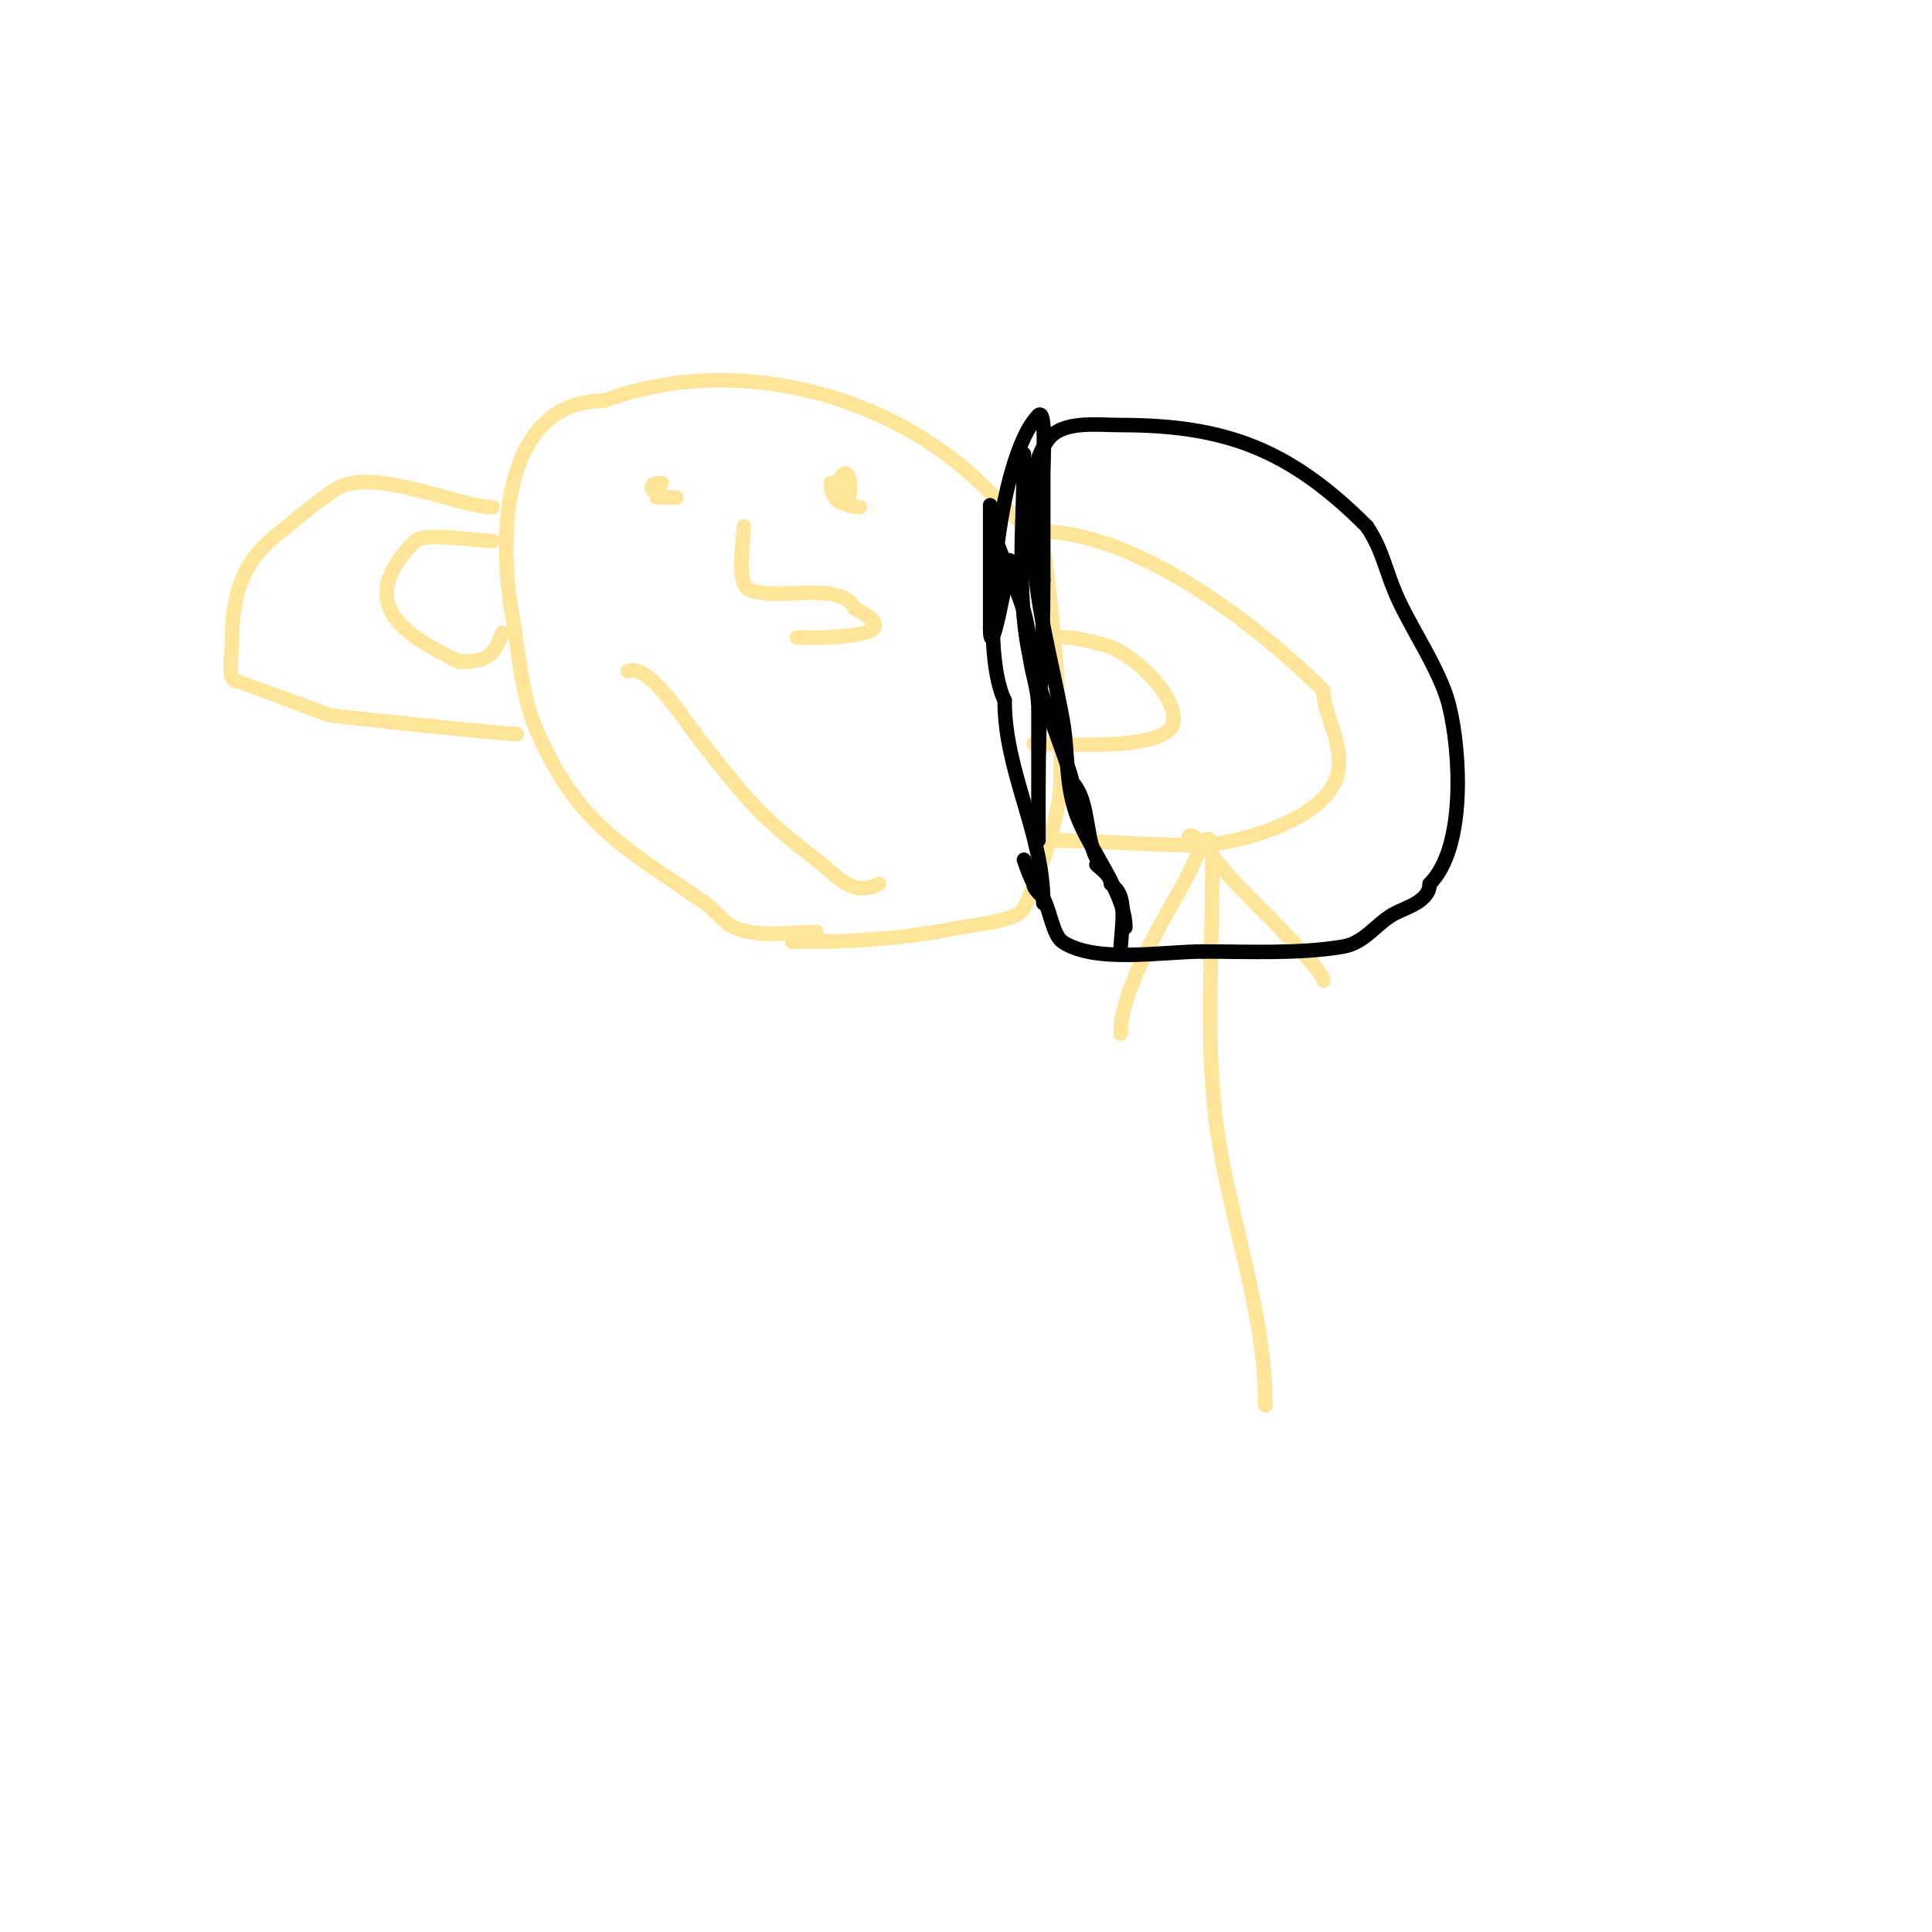 <svg viewBox='0 0 400 400' version='1.1' xmlns='http://www.w3.org/2000/svg' xmlns:xlink='http://www.w3.org/1999/xlink'><g fill='none' stroke='#ffe599' stroke-width='3' stroke-linecap='round' stroke-linejoin='round'><path d='M169,193c-5.296,0 -12.183,1.223 -17,-1c-2.364,-1.091 -3.859,-3.518 -6,-5c-16.525,-11.44 -26.503,-16.173 -35,-36c-3.134,-7.313 -3.59,-16.248 -5,-24c-2.695,-14.821 -2.533,-44 19,-44'/><path d='M125,83c26.647,-9.992 59.18,-1.82 79,18c1.283,1.283 11.168,10.504 12,13c0.911,2.734 3,25.707 3,29'/><path d='M219,143c0,7.435 1.445,16.775 0,24c-1.287,6.436 -4.263,15.526 -7,21c-1.381,2.763 -10.108,3.422 -13,4c-11.638,2.328 -21.965,3 -34,3'/><path d='M165,195c-0.333,0 -0.667,0 -1,0'/><path d='M215,110c20.16,0 45.117,19.117 59,33'/><path d='M274,143c0,5.186 4.273,10.634 3,17c-1.944,9.721 -21.413,15 -29,15'/><path d='M248,175c-10.277,0 -21.107,-1 -31,-1'/><path d='M218,133c0,-2.669 10.579,0.432 12,1c4.991,1.996 13,9.246 13,15'/><path d='M243,149c0,6.751 -22.844,5 -29,5'/><path d='M102,105c-6.793,0 -24.292,-8.204 -32,-4c-2.926,1.596 -9.671,7.337 -13,10c-7.642,6.114 -9,13.671 -9,23c0,1.404 -1.072,7 1,7'/><path d='M49,141c0.071,0 18.959,6.986 19,7c0.947,0.316 36.721,4 39,4'/><path d='M102,112c-2.795,0 -14.202,-1.798 -16,0c-13.237,13.237 -1.836,19.582 9,25'/><path d='M95,137c5.179,0 7.24,-0.719 9,-6'/><path d='M140,103c-1.333,0 -2.667,0 -4,0'/><path d='M176,116'/><path d='M178,105c-8.83,0 -2,-12.522 -2,-4'/><path d='M176,101c0,5.02 -4,3.315 -4,-1'/><path d='M139,103c-3.142,0 -6.257,-3 -2,-3'/><path d='M154,109c0,2.567 -1.623,11.689 1,13c5.467,2.733 18.964,-2.072 22,4'/><path d='M177,126c12.968,6.484 -8.535,6 -12,6'/><path d='M130,139c3.968,-1.984 11.219,9.425 14,13c9.759,12.547 12.763,16.642 25,26c4.501,3.442 7.376,7.812 13,5'/><path d='M262,291c0,-19.083 -7.317,-38.221 -10,-57c-2.505,-17.532 -1,-36.231 -1,-54'/><path d='M251,180c0,-12.548 -2.299,-3.661 -6,3c-4.424,7.963 -13,21.959 -13,31'/><path d='M246,174c0,-4.014 6.288,5.041 9,8c1.821,1.987 19,18.663 19,21'/><path d='M234,176'/></g>
<g fill='none' stroke='#000000' stroke-width='3' stroke-linecap='round' stroke-linejoin='round'><path d='M233,192c0,-7.081 -7.399,-16.065 -10,-23c-2.554,-6.81 -1.732,-13.025 -3,-20c-2.165,-11.906 -6,-25.125 -6,-37'/><path d='M214,112c0,-6.803 -1.344,-15.208 3,-21c2.994,-3.992 9.961,-3 15,-3c21.995,0 35.205,5.205 51,21'/><path d='M283,109c3.226,4.84 3.786,8.834 6,14c3.015,7.034 9.17,15.68 11,23c2.422,9.688 3.501,29.499 -4,37'/><path d='M296,183c0,3.481 -4.668,4.834 -7,6c-3.974,1.987 -6.275,6.212 -11,7c-9.252,1.542 -19.52,1 -29,1'/><path d='M249,197c-8.204,0 -22.251,2.5 -29,-2c-2.004,-1.336 -2.645,-6.741 -4,-9c-0.618,-1.031 -2,-1.798 -2,-3'/><path d='M214,183c-0.803,-1.606 -1.432,-3.297 -2,-5'/><path d='M227,179c1.201,1.201 3,2.237 3,4'/><path d='M231,184c2.518,2.518 1,9.433 1,13'/><path d='M216,187c0,-14.609 -8,-27.117 -8,-42'/><path d='M208,145c-5.481,-10.961 -1.405,-50.595 7,-59'/><path d='M215,86c1.651,-1.651 1,9.734 1,12c0,7.333 0,14.667 0,22'/><path d='M216,120c0,14.326 -1,28.587 -1,43c0,0.933 0,11 0,11c0,0 0,-15.636 0,-16c0,-3.667 0,-7.333 0,-11c0,-5.445 -2,-8.555 -2,-14'/><path d='M213,133c0,-9.674 -8,-18.989 -8,-28c0,-2 0,4 0,6c0,0.667 0,1.333 0,2c0,5.667 0,11.333 0,17'/><path d='M205,130c0,8.632 3.693,-12.16 4,-14'/><path d='M212,94c0,13.248 -1.61,27.949 1,41c0.985,4.924 9,25.124 9,27'/><path d='M222,162c3.935,3.935 2.461,13.461 6,17'/></g>
</svg>